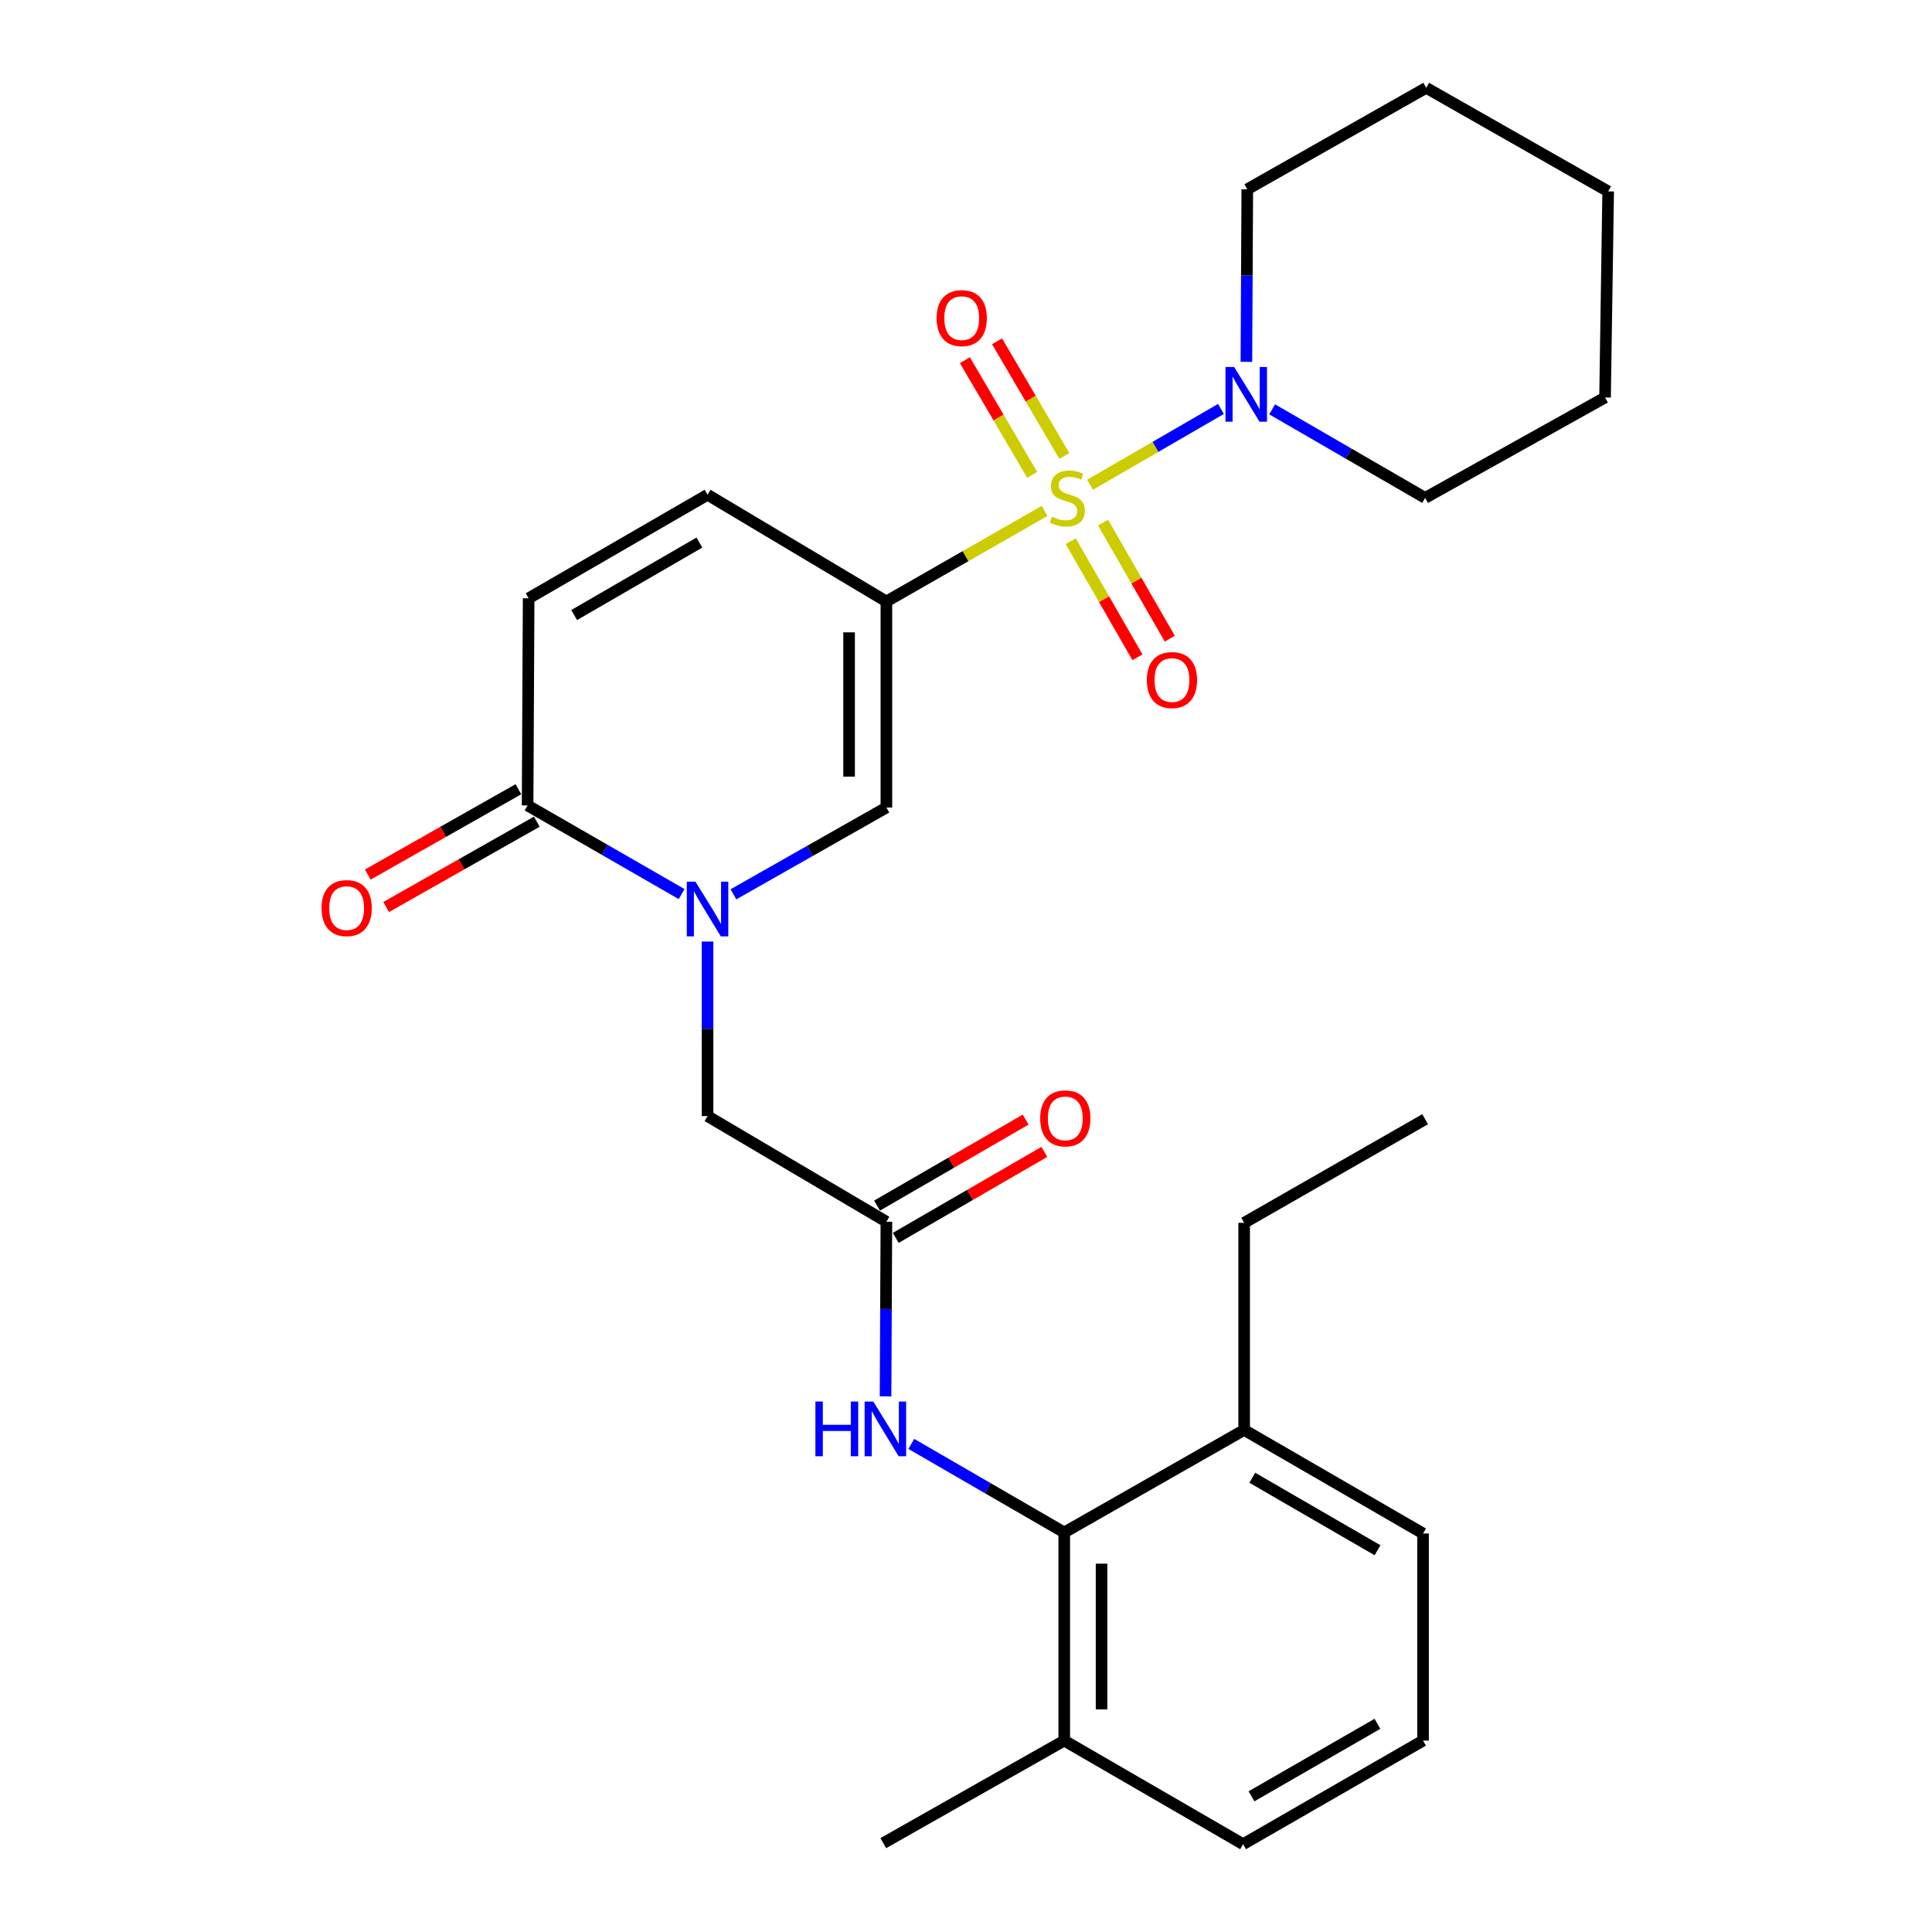<?xml version='1.0' encoding='iso-8859-1'?>
<svg version='1.1' baseProfile='full'
              xmlns='http://www.w3.org/2000/svg'
                      xmlns:rdkit='http://www.rdkit.org/xml'
                      xmlns:xlink='http://www.w3.org/1999/xlink'
                  xml:space='preserve'
width='1000px' height='1000px' viewBox='0 0 1000 1000'>
<!-- END OF HEADER -->
<rect style='opacity:1.0;fill:#FFFFFF;stroke:none' width='1000' height='1000' x='0' y='0'> </rect>
<path class='bond-0' d='M 540.675,264.455 L 499.736,287.88' style='fill:none;fill-rule:evenodd;stroke:#CCCC00;stroke-width:6px;stroke-linecap:butt;stroke-linejoin:miter;stroke-opacity:1' />
<path class='bond-0' d='M 499.736,287.88 L 458.797,311.306' style='fill:none;fill-rule:evenodd;stroke:#000000;stroke-width:6px;stroke-linecap:butt;stroke-linejoin:miter;stroke-opacity:1' />
<path class='bond-3' d='M 564.207,250.909 L 598.089,231.291' style='fill:none;fill-rule:evenodd;stroke:#CCCC00;stroke-width:6px;stroke-linecap:butt;stroke-linejoin:miter;stroke-opacity:1' />
<path class='bond-3' d='M 598.089,231.291 L 631.97,211.674' style='fill:none;fill-rule:evenodd;stroke:#0000FF;stroke-width:6px;stroke-linecap:butt;stroke-linejoin:miter;stroke-opacity:1' />
<path class='bond-11' d='M 554.197,280.123 L 571.464,310.161' style='fill:none;fill-rule:evenodd;stroke:#CCCC00;stroke-width:6px;stroke-linecap:butt;stroke-linejoin:miter;stroke-opacity:1' />
<path class='bond-11' d='M 571.464,310.161 L 588.73,340.2' style='fill:none;fill-rule:evenodd;stroke:#FF0000;stroke-width:6px;stroke-linecap:butt;stroke-linejoin:miter;stroke-opacity:1' />
<path class='bond-11' d='M 570.937,270.501 L 588.203,300.539' style='fill:none;fill-rule:evenodd;stroke:#CCCC00;stroke-width:6px;stroke-linecap:butt;stroke-linejoin:miter;stroke-opacity:1' />
<path class='bond-11' d='M 588.203,300.539 L 605.47,330.577' style='fill:none;fill-rule:evenodd;stroke:#FF0000;stroke-width:6px;stroke-linecap:butt;stroke-linejoin:miter;stroke-opacity:1' />
<path class='bond-12' d='M 550.907,236.009 L 533.491,206.335' style='fill:none;fill-rule:evenodd;stroke:#CCCC00;stroke-width:6px;stroke-linecap:butt;stroke-linejoin:miter;stroke-opacity:1' />
<path class='bond-12' d='M 533.491,206.335 L 516.076,176.661' style='fill:none;fill-rule:evenodd;stroke:#FF0000;stroke-width:6px;stroke-linecap:butt;stroke-linejoin:miter;stroke-opacity:1' />
<path class='bond-12' d='M 534.255,245.782 L 516.839,216.108' style='fill:none;fill-rule:evenodd;stroke:#CCCC00;stroke-width:6px;stroke-linecap:butt;stroke-linejoin:miter;stroke-opacity:1' />
<path class='bond-12' d='M 516.839,216.108 L 499.424,186.434' style='fill:none;fill-rule:evenodd;stroke:#FF0000;stroke-width:6px;stroke-linecap:butt;stroke-linejoin:miter;stroke-opacity:1' />
<path class='bond-2' d='M 458.797,311.306 L 458.797,417.973' style='fill:none;fill-rule:evenodd;stroke:#000000;stroke-width:6px;stroke-linecap:butt;stroke-linejoin:miter;stroke-opacity:1' />
<path class='bond-2' d='M 439.489,327.306 L 439.489,401.973' style='fill:none;fill-rule:evenodd;stroke:#000000;stroke-width:6px;stroke-linecap:butt;stroke-linejoin:miter;stroke-opacity:1' />
<path class='bond-5' d='M 458.797,311.306 L 366.226,256.085' style='fill:none;fill-rule:evenodd;stroke:#000000;stroke-width:6px;stroke-linecap:butt;stroke-linejoin:miter;stroke-opacity:1' />
<path class='bond-1' d='M 379.626,462.897 L 419.212,440.435' style='fill:none;fill-rule:evenodd;stroke:#0000FF;stroke-width:6px;stroke-linecap:butt;stroke-linejoin:miter;stroke-opacity:1' />
<path class='bond-1' d='M 419.212,440.435 L 458.797,417.973' style='fill:none;fill-rule:evenodd;stroke:#000000;stroke-width:6px;stroke-linecap:butt;stroke-linejoin:miter;stroke-opacity:1' />
<path class='bond-10' d='M 366.226,487.341 L 366.226,532.518' style='fill:none;fill-rule:evenodd;stroke:#0000FF;stroke-width:6px;stroke-linecap:butt;stroke-linejoin:miter;stroke-opacity:1' />
<path class='bond-10' d='M 366.226,532.518 L 366.226,577.694' style='fill:none;fill-rule:evenodd;stroke:#000000;stroke-width:6px;stroke-linecap:butt;stroke-linejoin:miter;stroke-opacity:1' />
<path class='bond-29' d='M 352.799,462.775 L 312.942,439.837' style='fill:none;fill-rule:evenodd;stroke:#0000FF;stroke-width:6px;stroke-linecap:butt;stroke-linejoin:miter;stroke-opacity:1' />
<path class='bond-29' d='M 312.942,439.837 L 273.085,416.9' style='fill:none;fill-rule:evenodd;stroke:#000000;stroke-width:6px;stroke-linecap:butt;stroke-linejoin:miter;stroke-opacity:1' />
<path class='bond-17' d='M 645.132,187.29 L 645.362,142.631' style='fill:none;fill-rule:evenodd;stroke:#0000FF;stroke-width:6px;stroke-linecap:butt;stroke-linejoin:miter;stroke-opacity:1' />
<path class='bond-17' d='M 645.362,142.631 L 645.593,97.973' style='fill:none;fill-rule:evenodd;stroke:#000000;stroke-width:6px;stroke-linecap:butt;stroke-linejoin:miter;stroke-opacity:1' />
<path class='bond-18' d='M 658.46,211.87 L 698.05,234.793' style='fill:none;fill-rule:evenodd;stroke:#0000FF;stroke-width:6px;stroke-linecap:butt;stroke-linejoin:miter;stroke-opacity:1' />
<path class='bond-18' d='M 698.05,234.793 L 737.639,257.715' style='fill:none;fill-rule:evenodd;stroke:#000000;stroke-width:6px;stroke-linecap:butt;stroke-linejoin:miter;stroke-opacity:1' />
<path class='bond-4' d='M 273.085,416.9 L 273.622,309.676' style='fill:none;fill-rule:evenodd;stroke:#000000;stroke-width:6px;stroke-linecap:butt;stroke-linejoin:miter;stroke-opacity:1' />
<path class='bond-13' d='M 268.327,408.5 L 229.345,430.583' style='fill:none;fill-rule:evenodd;stroke:#000000;stroke-width:6px;stroke-linecap:butt;stroke-linejoin:miter;stroke-opacity:1' />
<path class='bond-13' d='M 229.345,430.583 L 190.363,452.666' style='fill:none;fill-rule:evenodd;stroke:#FF0000;stroke-width:6px;stroke-linecap:butt;stroke-linejoin:miter;stroke-opacity:1' />
<path class='bond-13' d='M 277.844,425.3 L 238.862,447.383' style='fill:none;fill-rule:evenodd;stroke:#000000;stroke-width:6px;stroke-linecap:butt;stroke-linejoin:miter;stroke-opacity:1' />
<path class='bond-13' d='M 238.862,447.383 L 199.88,469.466' style='fill:none;fill-rule:evenodd;stroke:#FF0000;stroke-width:6px;stroke-linecap:butt;stroke-linejoin:miter;stroke-opacity:1' />
<path class='bond-7' d='M 366.226,256.085 L 273.622,309.676' style='fill:none;fill-rule:evenodd;stroke:#000000;stroke-width:6px;stroke-linecap:butt;stroke-linejoin:miter;stroke-opacity:1' />
<path class='bond-7' d='M 362.006,280.835 L 297.183,318.348' style='fill:none;fill-rule:evenodd;stroke:#000000;stroke-width:6px;stroke-linecap:butt;stroke-linejoin:miter;stroke-opacity:1' />
<path class='bond-6' d='M 550.854,793.194 L 511.27,770.276' style='fill:none;fill-rule:evenodd;stroke:#000000;stroke-width:6px;stroke-linecap:butt;stroke-linejoin:miter;stroke-opacity:1' />
<path class='bond-6' d='M 511.27,770.276 L 471.686,747.359' style='fill:none;fill-rule:evenodd;stroke:#0000FF;stroke-width:6px;stroke-linecap:butt;stroke-linejoin:miter;stroke-opacity:1' />
<path class='bond-15' d='M 550.854,793.194 L 550.854,900.933' style='fill:none;fill-rule:evenodd;stroke:#000000;stroke-width:6px;stroke-linecap:butt;stroke-linejoin:miter;stroke-opacity:1' />
<path class='bond-15' d='M 570.162,809.355 L 570.162,884.772' style='fill:none;fill-rule:evenodd;stroke:#000000;stroke-width:6px;stroke-linecap:butt;stroke-linejoin:miter;stroke-opacity:1' />
<path class='bond-16' d='M 550.854,793.194 L 643.973,740.139' style='fill:none;fill-rule:evenodd;stroke:#000000;stroke-width:6px;stroke-linecap:butt;stroke-linejoin:miter;stroke-opacity:1' />
<path class='bond-8' d='M 458.797,632.368 L 366.226,577.694' style='fill:none;fill-rule:evenodd;stroke:#000000;stroke-width:6px;stroke-linecap:butt;stroke-linejoin:miter;stroke-opacity:1' />
<path class='bond-9' d='M 458.797,632.368 L 458.576,677.56' style='fill:none;fill-rule:evenodd;stroke:#000000;stroke-width:6px;stroke-linecap:butt;stroke-linejoin:miter;stroke-opacity:1' />
<path class='bond-9' d='M 458.576,677.56 L 458.354,722.752' style='fill:none;fill-rule:evenodd;stroke:#0000FF;stroke-width:6px;stroke-linecap:butt;stroke-linejoin:miter;stroke-opacity:1' />
<path class='bond-14' d='M 463.633,640.724 L 502.092,618.469' style='fill:none;fill-rule:evenodd;stroke:#000000;stroke-width:6px;stroke-linecap:butt;stroke-linejoin:miter;stroke-opacity:1' />
<path class='bond-14' d='M 502.092,618.469 L 540.551,596.214' style='fill:none;fill-rule:evenodd;stroke:#FF0000;stroke-width:6px;stroke-linecap:butt;stroke-linejoin:miter;stroke-opacity:1' />
<path class='bond-14' d='M 453.962,624.012 L 492.421,601.757' style='fill:none;fill-rule:evenodd;stroke:#000000;stroke-width:6px;stroke-linecap:butt;stroke-linejoin:miter;stroke-opacity:1' />
<path class='bond-14' d='M 492.421,601.757 L 530.881,579.502' style='fill:none;fill-rule:evenodd;stroke:#FF0000;stroke-width:6px;stroke-linecap:butt;stroke-linejoin:miter;stroke-opacity:1' />
<path class='bond-20' d='M 550.854,900.933 L 643.426,954.545' style='fill:none;fill-rule:evenodd;stroke:#000000;stroke-width:6px;stroke-linecap:butt;stroke-linejoin:miter;stroke-opacity:1' />
<path class='bond-23' d='M 550.854,900.933 L 457.178,954.009' style='fill:none;fill-rule:evenodd;stroke:#000000;stroke-width:6px;stroke-linecap:butt;stroke-linejoin:miter;stroke-opacity:1' />
<path class='bond-21' d='M 643.973,740.139 L 736.566,793.73' style='fill:none;fill-rule:evenodd;stroke:#000000;stroke-width:6px;stroke-linecap:butt;stroke-linejoin:miter;stroke-opacity:1' />
<path class='bond-21' d='M 648.19,764.889 L 713.005,802.403' style='fill:none;fill-rule:evenodd;stroke:#000000;stroke-width:6px;stroke-linecap:butt;stroke-linejoin:miter;stroke-opacity:1' />
<path class='bond-22' d='M 643.973,740.139 L 643.973,632.936' style='fill:none;fill-rule:evenodd;stroke:#000000;stroke-width:6px;stroke-linecap:butt;stroke-linejoin:miter;stroke-opacity:1' />
<path class='bond-25' d='M 645.593,97.973 L 738.197,45.455' style='fill:none;fill-rule:evenodd;stroke:#000000;stroke-width:6px;stroke-linecap:butt;stroke-linejoin:miter;stroke-opacity:1' />
<path class='bond-24' d='M 737.639,257.715 L 830.768,205.744' style='fill:none;fill-rule:evenodd;stroke:#000000;stroke-width:6px;stroke-linecap:butt;stroke-linejoin:miter;stroke-opacity:1' />
<path class='bond-19' d='M 736.566,900.933 L 736.566,793.73' style='fill:none;fill-rule:evenodd;stroke:#000000;stroke-width:6px;stroke-linecap:butt;stroke-linejoin:miter;stroke-opacity:1' />
<path class='bond-30' d='M 736.566,900.933 L 643.426,954.545' style='fill:none;fill-rule:evenodd;stroke:#000000;stroke-width:6px;stroke-linecap:butt;stroke-linejoin:miter;stroke-opacity:1' />
<path class='bond-30' d='M 712.963,892.241 L 647.765,929.77' style='fill:none;fill-rule:evenodd;stroke:#000000;stroke-width:6px;stroke-linecap:butt;stroke-linejoin:miter;stroke-opacity:1' />
<path class='bond-26' d='M 643.973,632.936 L 737.639,579.313' style='fill:none;fill-rule:evenodd;stroke:#000000;stroke-width:6px;stroke-linecap:butt;stroke-linejoin:miter;stroke-opacity:1' />
<path class='bond-27' d='M 830.768,205.744 L 832.388,99.067' style='fill:none;fill-rule:evenodd;stroke:#000000;stroke-width:6px;stroke-linecap:butt;stroke-linejoin:miter;stroke-opacity:1' />
<path class='bond-28' d='M 738.197,45.455 L 832.388,99.067' style='fill:none;fill-rule:evenodd;stroke:#000000;stroke-width:6px;stroke-linecap:butt;stroke-linejoin:miter;stroke-opacity:1' />
<path  class='atom-0' d='M 544.452 267.435
Q 544.772 267.555, 546.092 268.115
Q 547.412 268.675, 548.852 269.035
Q 550.332 269.355, 551.772 269.355
Q 554.452 269.355, 556.012 268.075
Q 557.572 266.755, 557.572 264.475
Q 557.572 262.915, 556.772 261.955
Q 556.012 260.995, 554.812 260.475
Q 553.612 259.955, 551.612 259.355
Q 549.092 258.595, 547.572 257.875
Q 546.092 257.155, 545.012 255.635
Q 543.972 254.115, 543.972 251.555
Q 543.972 247.995, 546.372 245.795
Q 548.812 243.595, 553.612 243.595
Q 556.892 243.595, 560.612 245.155
L 559.692 248.235
Q 556.292 246.835, 553.732 246.835
Q 550.972 246.835, 549.452 247.995
Q 547.932 249.115, 547.972 251.075
Q 547.972 252.595, 548.732 253.515
Q 549.532 254.435, 550.652 254.955
Q 551.812 255.475, 553.732 256.075
Q 556.292 256.875, 557.812 257.675
Q 559.332 258.475, 560.412 260.115
Q 561.532 261.715, 561.532 264.475
Q 561.532 268.395, 558.892 270.515
Q 556.292 272.595, 551.932 272.595
Q 549.412 272.595, 547.492 272.035
Q 545.612 271.515, 543.372 270.595
L 544.452 267.435
' fill='#CCCC00'/>
<path  class='atom-2' d='M 359.966 456.341
L 369.246 471.341
Q 370.166 472.821, 371.646 475.501
Q 373.126 478.181, 373.206 478.341
L 373.206 456.341
L 376.966 456.341
L 376.966 484.661
L 373.086 484.661
L 363.126 468.261
Q 361.966 466.341, 360.726 464.141
Q 359.526 461.941, 359.166 461.261
L 359.166 484.661
L 355.486 484.661
L 355.486 456.341
L 359.966 456.341
' fill='#0000FF'/>
<path  class='atom-4' d='M 638.786 189.943
L 648.066 204.943
Q 648.986 206.423, 650.466 209.103
Q 651.946 211.783, 652.026 211.943
L 652.026 189.943
L 655.786 189.943
L 655.786 218.263
L 651.906 218.263
L 641.946 201.863
Q 640.786 199.943, 639.546 197.743
Q 638.346 195.543, 637.986 194.863
L 637.986 218.263
L 634.306 218.263
L 634.306 189.943
L 638.786 189.943
' fill='#0000FF'/>
<path  class='atom-10' d='M 422.052 725.432
L 425.892 725.432
L 425.892 737.472
L 440.372 737.472
L 440.372 725.432
L 444.212 725.432
L 444.212 753.752
L 440.372 753.752
L 440.372 740.672
L 425.892 740.672
L 425.892 753.752
L 422.052 753.752
L 422.052 725.432
' fill='#0000FF'/>
<path  class='atom-10' d='M 452.012 725.432
L 461.292 740.432
Q 462.212 741.912, 463.692 744.592
Q 465.172 747.272, 465.252 747.432
L 465.252 725.432
L 469.012 725.432
L 469.012 753.752
L 465.132 753.752
L 455.172 737.352
Q 454.012 735.432, 452.772 733.232
Q 451.572 731.032, 451.212 730.352
L 451.212 753.752
L 447.532 753.752
L 447.532 725.432
L 452.012 725.432
' fill='#0000FF'/>
<path  class='atom-12' d='M 593.601 351.997
Q 593.601 345.197, 596.961 341.397
Q 600.321 337.597, 606.601 337.597
Q 612.881 337.597, 616.241 341.397
Q 619.601 345.197, 619.601 351.997
Q 619.601 358.877, 616.201 362.797
Q 612.801 366.677, 606.601 366.677
Q 600.361 366.677, 596.961 362.797
Q 593.601 358.917, 593.601 351.997
M 606.601 363.477
Q 610.921 363.477, 613.241 360.597
Q 615.601 357.677, 615.601 351.997
Q 615.601 346.437, 613.241 343.637
Q 610.921 340.797, 606.601 340.797
Q 602.281 340.797, 599.921 343.597
Q 597.601 346.397, 597.601 351.997
Q 597.601 357.717, 599.921 360.597
Q 602.281 363.477, 606.601 363.477
' fill='#FF0000'/>
<path  class='atom-13' d='M 484.789 164.655
Q 484.789 157.855, 488.149 154.055
Q 491.509 150.255, 497.789 150.255
Q 504.069 150.255, 507.429 154.055
Q 510.789 157.855, 510.789 164.655
Q 510.789 171.535, 507.389 175.455
Q 503.989 179.335, 497.789 179.335
Q 491.549 179.335, 488.149 175.455
Q 484.789 171.575, 484.789 164.655
M 497.789 176.135
Q 502.109 176.135, 504.429 173.255
Q 506.789 170.335, 506.789 164.655
Q 506.789 159.095, 504.429 156.295
Q 502.109 153.455, 497.789 153.455
Q 493.469 153.455, 491.109 156.255
Q 488.789 159.055, 488.789 164.655
Q 488.789 170.375, 491.109 173.255
Q 493.469 176.135, 497.789 176.135
' fill='#FF0000'/>
<path  class='atom-14' d='M 166.43 470.034
Q 166.43 463.234, 169.79 459.434
Q 173.15 455.634, 179.43 455.634
Q 185.71 455.634, 189.07 459.434
Q 192.43 463.234, 192.43 470.034
Q 192.43 476.914, 189.03 480.834
Q 185.63 484.714, 179.43 484.714
Q 173.19 484.714, 169.79 480.834
Q 166.43 476.954, 166.43 470.034
M 179.43 481.514
Q 183.75 481.514, 186.07 478.634
Q 188.43 475.714, 188.43 470.034
Q 188.43 464.474, 186.07 461.674
Q 183.75 458.834, 179.43 458.834
Q 175.11 458.834, 172.75 461.634
Q 170.43 464.434, 170.43 470.034
Q 170.43 475.754, 172.75 478.634
Q 175.11 481.514, 179.43 481.514
' fill='#FF0000'/>
<path  class='atom-15' d='M 538.39 578.868
Q 538.39 572.068, 541.75 568.268
Q 545.11 564.468, 551.39 564.468
Q 557.67 564.468, 561.03 568.268
Q 564.39 572.068, 564.39 578.868
Q 564.39 585.748, 560.99 589.668
Q 557.59 593.548, 551.39 593.548
Q 545.15 593.548, 541.75 589.668
Q 538.39 585.788, 538.39 578.868
M 551.39 590.348
Q 555.71 590.348, 558.03 587.468
Q 560.39 584.548, 560.39 578.868
Q 560.39 573.308, 558.03 570.508
Q 555.71 567.668, 551.39 567.668
Q 547.07 567.668, 544.71 570.468
Q 542.39 573.268, 542.39 578.868
Q 542.39 584.588, 544.71 587.468
Q 547.07 590.348, 551.39 590.348
' fill='#FF0000'/>
</svg>
